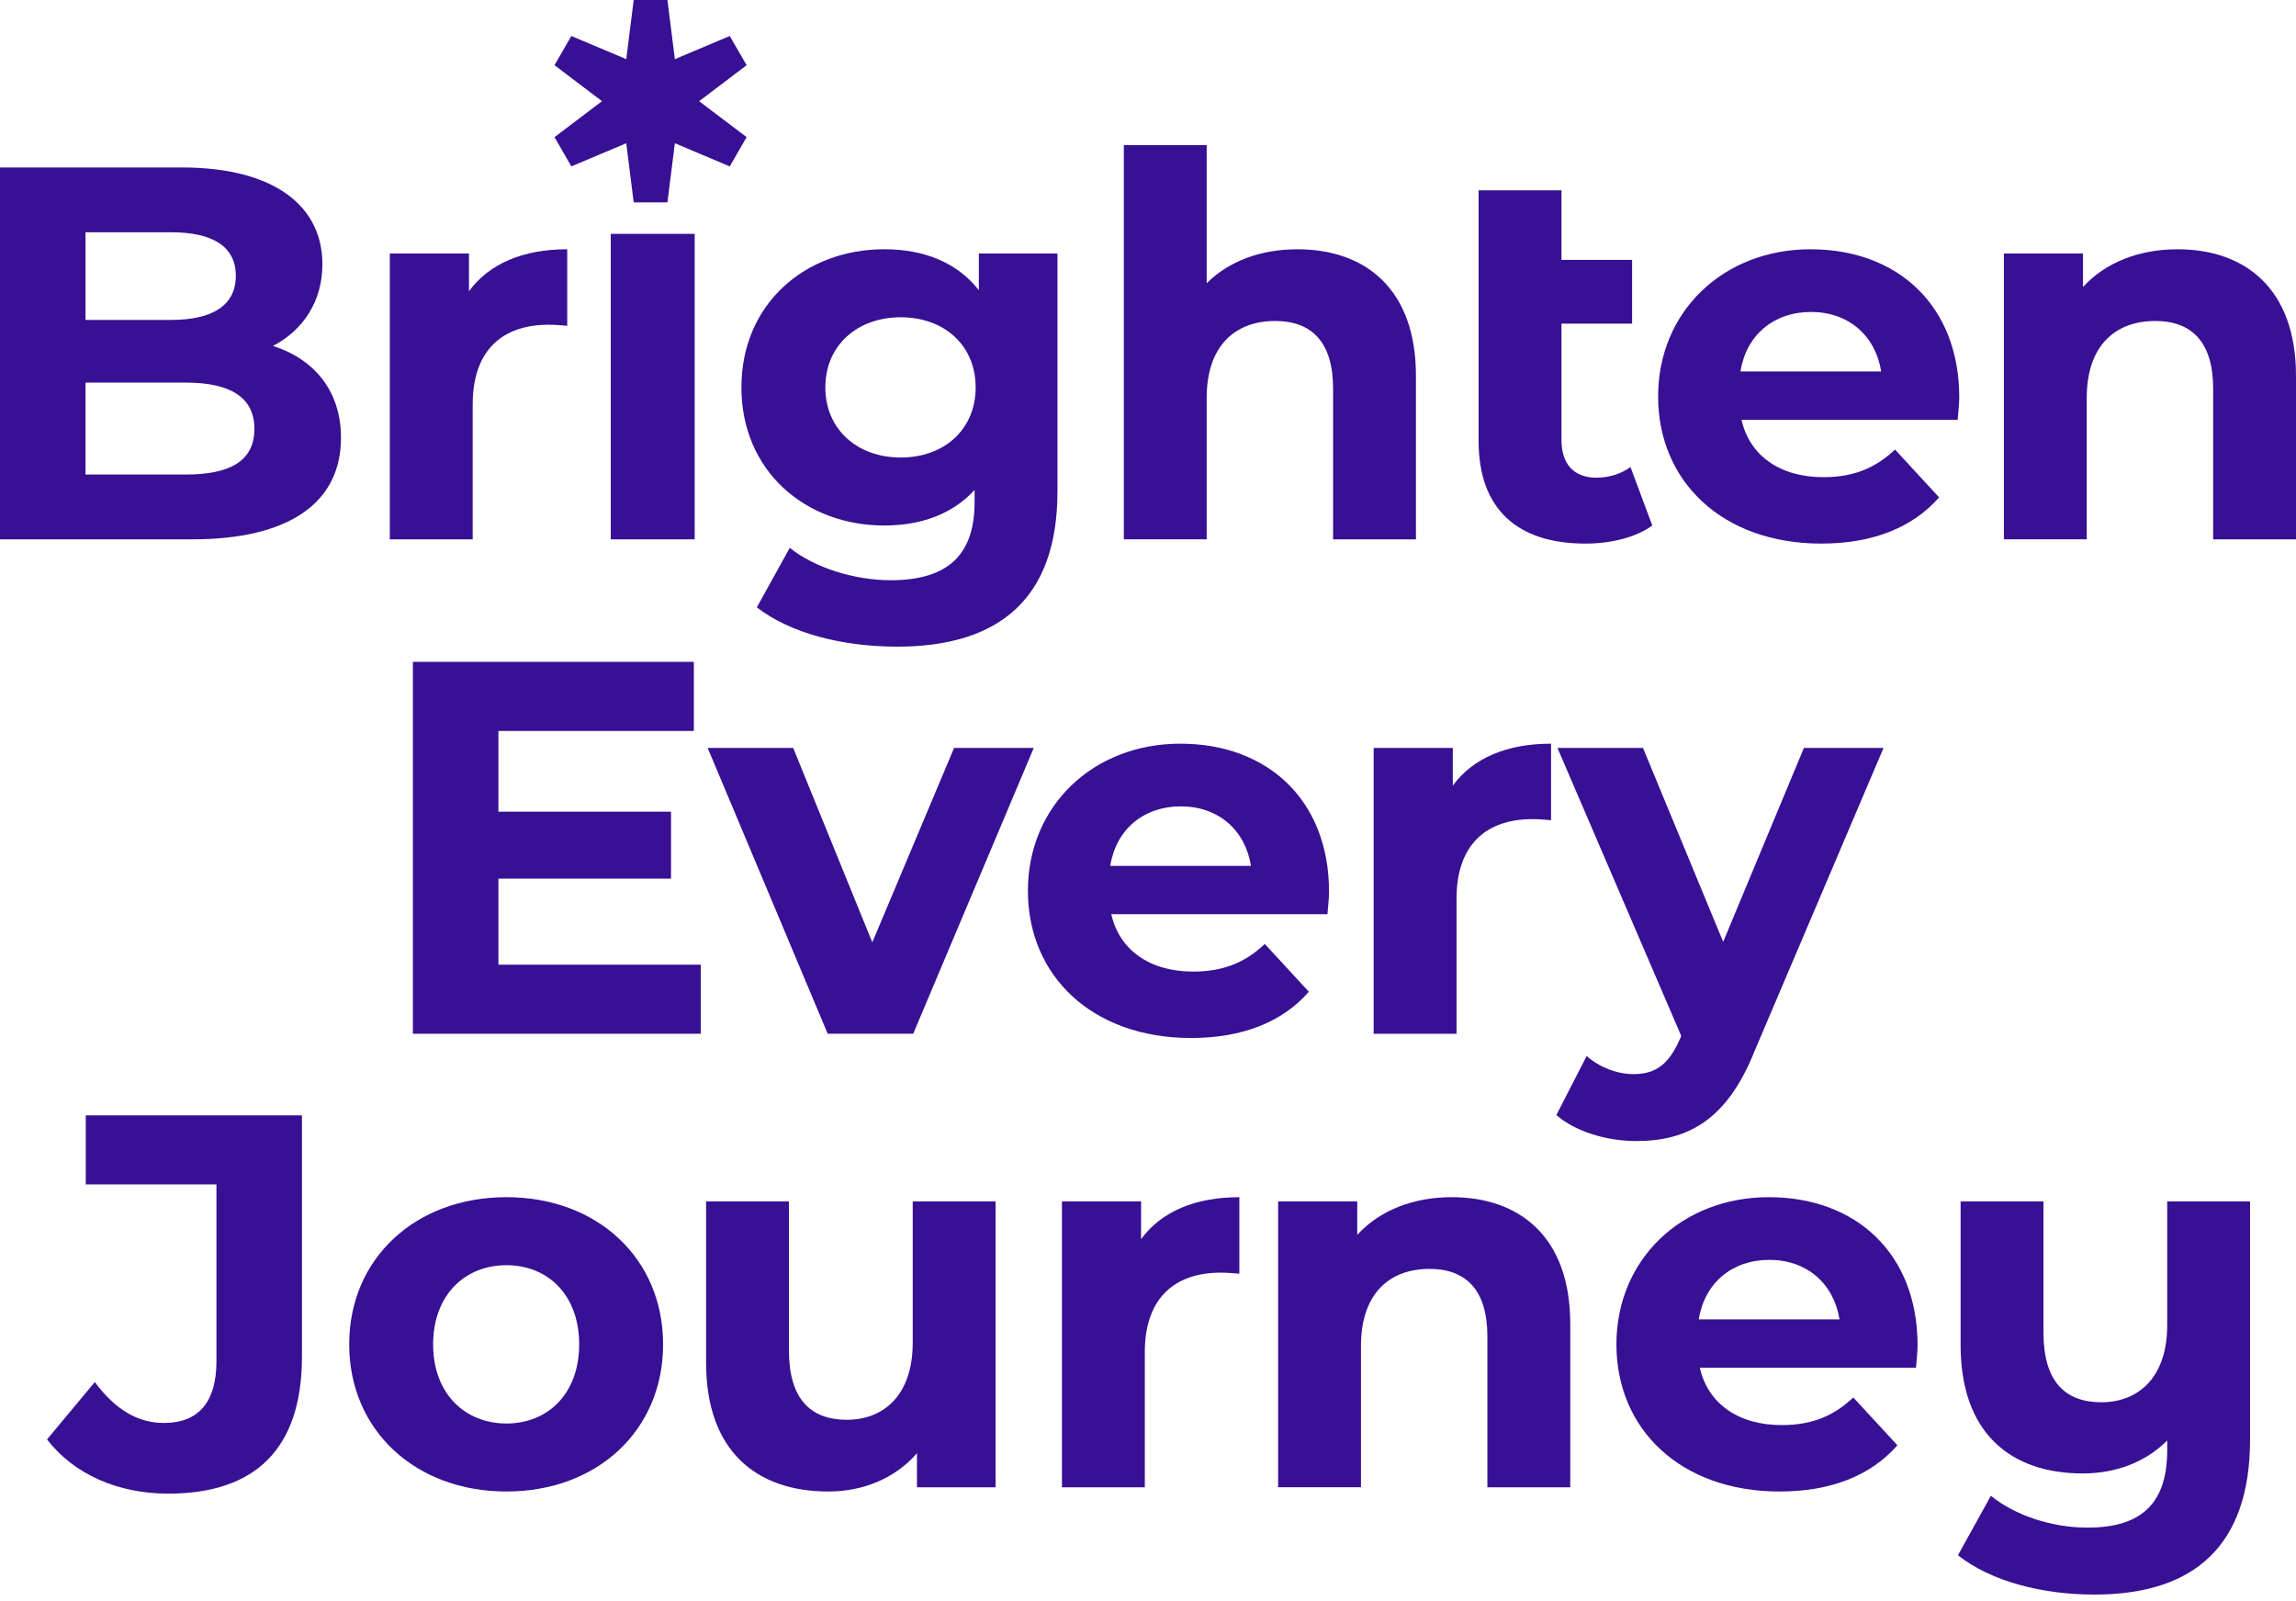 <?xml version="1.0" encoding="utf-8"?>
<svg xmlns="http://www.w3.org/2000/svg" fill="none" height="100%" overflow="visible" preserveAspectRatio="none" style="display: block;" viewBox="0 0 327 228" width="100%">
<g id="Vector">
<path d="M99.802 137.372V147.207H58.805V94.25H98.819V104.085H70.984V115.584H95.568V125.117H70.984V137.372H99.804H99.802Z" fill="#371094"/>
<path d="M147.231 106.505L130.061 147.205H117.882L100.786 106.505H112.965L124.235 134.193L135.883 106.505H147.231Z" fill="#371094"/>
<path d="M189.06 130.185H158.273C159.408 135.252 163.719 138.355 169.921 138.355C174.233 138.355 177.334 137.069 180.134 134.421L186.412 141.229C182.631 145.542 176.957 147.811 169.619 147.811C155.549 147.811 146.396 138.96 146.396 126.856C146.396 114.751 155.699 105.9 168.105 105.9C180.51 105.9 189.285 113.918 189.285 127.006C189.285 127.913 189.132 129.199 189.058 130.183L189.06 130.185ZM158.122 123.3H178.169C177.337 118.156 173.478 114.827 168.184 114.827C162.891 114.827 158.956 118.08 158.124 123.3H158.122Z" fill="#371094"/>
<path d="M220.905 105.9V116.794C219.921 116.718 219.164 116.644 218.257 116.644C211.752 116.644 207.44 120.199 207.44 127.991V147.207H195.639V106.507H206.909V111.877C209.783 107.943 214.624 105.9 220.903 105.9H220.905Z" fill="#371094"/>
<path d="M268.257 106.505L249.876 149.702C245.942 159.537 240.344 162.488 233.008 162.488C228.848 162.488 224.31 161.126 221.662 158.78L225.974 150.383C227.788 151.972 230.286 152.955 232.631 152.955C235.884 152.955 237.698 151.517 239.288 147.888L239.441 147.509L221.816 106.507H233.995L245.417 134.119L256.915 106.507H268.261L268.257 106.505Z" fill="#371094"/>
<path d="M6.696 204.978L13.503 196.808C16.377 200.666 19.554 202.633 23.337 202.633C28.254 202.633 30.826 199.682 30.826 193.857V168.665H12.217V158.83H43.005V193.176C43.005 206.264 36.423 212.694 23.942 212.694C16.832 212.694 10.553 209.97 6.696 204.978Z" fill="#371094"/>
<path d="M49.734 191.436C49.734 179.181 59.19 170.48 72.124 170.48C85.058 170.48 94.439 179.179 94.439 191.436C94.439 203.692 85.06 212.392 72.124 212.392C59.188 212.392 49.734 203.692 49.734 191.436ZM82.488 191.436C82.488 184.401 78.026 180.165 72.126 180.165C66.225 180.165 61.687 184.401 61.687 191.436C61.687 198.471 66.225 202.707 72.126 202.707C78.026 202.707 82.488 198.471 82.488 191.436Z" fill="#371094"/>
<path d="M141.792 171.087V211.787H130.596V206.945C127.496 210.501 122.955 212.392 117.964 212.392C107.752 212.392 100.566 206.643 100.566 194.084V171.087H112.366V192.345C112.366 199.153 115.393 202.18 120.612 202.18C125.831 202.18 129.991 198.701 129.991 191.211V171.089H141.792V171.087Z" fill="#371094"/>
<path d="M176.511 170.482V181.376C175.527 181.3 174.77 181.226 173.863 181.226C167.358 181.226 163.046 184.781 163.046 192.573V211.788H151.245V171.089H162.515V176.459C165.389 172.525 170.23 170.482 176.509 170.482H176.511Z" fill="#371094"/>
<path d="M223.637 188.485V211.787H211.836V190.302C211.836 183.72 208.81 180.693 203.591 180.693C197.917 180.693 193.833 184.173 193.833 191.662V211.785H182.032V171.085H193.302V175.85C196.479 172.371 201.245 170.48 206.767 170.48C216.375 170.48 223.635 176.078 223.635 188.485H223.637Z" fill="#371094"/>
<path d="M272.878 194.765H242.091C243.226 199.833 247.537 202.935 253.739 202.935C258.051 202.935 261.152 201.649 263.952 199.001L270.23 205.81C266.449 210.122 260.775 212.392 253.437 212.392C239.367 212.392 230.214 203.54 230.214 191.436C230.214 179.331 239.517 170.48 251.923 170.48C264.328 170.48 273.103 178.498 273.103 191.586C273.103 192.494 272.951 193.78 272.876 194.763L272.878 194.765ZM241.941 187.88H261.987C261.155 182.736 257.296 179.407 252.003 179.407C246.709 179.407 242.774 182.66 241.942 187.88H241.941Z" fill="#371094"/>
<path d="M320.457 171.087V204.978C320.457 220.109 312.514 227.068 298.294 227.068C290.805 227.068 283.543 225.177 278.855 221.469L283.545 212.997C286.95 215.795 292.243 217.535 297.312 217.535C305.255 217.535 308.658 213.828 308.658 206.491V205.129C305.558 208.231 301.322 209.82 296.631 209.82C286.419 209.82 279.233 204.145 279.233 191.512V171.087H291.034V189.773C291.034 196.658 294.06 199.684 299.279 199.684C304.498 199.684 308.658 196.205 308.658 188.715V171.089H320.459L320.457 171.087Z" fill="#371094"/>
<path d="M48.562 62.352C48.562 71.506 41.3 76.802 27.383 76.802H0V23.846H25.87C39.107 23.846 45.916 29.368 45.916 37.615C45.916 42.911 43.193 46.995 38.882 49.265C44.783 51.156 48.564 55.694 48.564 62.352H48.562ZM12.179 33.076V45.559H24.358C30.334 45.559 33.587 43.44 33.587 39.279C33.587 35.119 30.334 33.076 24.358 33.076H12.179ZM36.233 61.066C36.233 56.604 32.828 54.484 26.475 54.484H12.179V67.572H26.475C32.828 67.572 36.233 65.605 36.233 61.066Z" fill="#371094"/>
<path d="M80.786 35.498V46.392C79.802 46.316 79.045 46.242 78.138 46.242C71.633 46.242 67.321 49.797 67.321 57.589V76.804H55.52V36.102H66.79V41.473C69.664 37.539 74.505 35.496 80.784 35.496L80.786 35.498Z" fill="#371094"/>
<path d="M86.988 33.302H98.939V76.802H86.988V33.302Z" fill="#371094"/>
<path d="M150.604 69.994C150.604 85.125 142.434 92.084 127.76 92.084C120.045 92.084 112.556 90.193 107.79 86.485L112.48 78.012C115.959 80.811 121.633 82.627 126.852 82.627C135.174 82.627 138.803 78.846 138.803 71.506V69.766C135.703 73.171 131.239 74.834 125.943 74.834C114.673 74.834 105.595 67.042 105.595 55.164C105.595 43.286 114.671 35.494 125.943 35.494C131.617 35.494 136.306 37.385 139.408 41.319V36.099H150.604V69.994ZM138.954 55.166C138.954 49.188 134.491 45.18 128.288 45.18C122.086 45.18 117.547 49.19 117.547 55.166C117.547 61.141 122.086 65.151 128.288 65.151C134.491 65.151 138.954 61.141 138.954 55.166Z" fill="#371094"/>
<path d="M201.662 53.501V76.802H189.861V55.318C189.861 48.736 186.835 45.709 181.616 45.709C175.942 45.709 171.858 49.188 171.858 56.678V76.801H160.057V20.669H171.858V40.339C175.034 37.162 179.573 35.498 184.792 35.498C194.4 35.498 201.66 41.096 201.66 53.503L201.662 53.501Z" fill="#371094"/>
<path d="M235.321 74.835C232.9 76.576 229.345 77.407 225.79 77.407C216.108 77.407 210.586 72.49 210.586 62.807V27.099H222.387V37.01H232.447V46.088H222.387V62.655C222.387 66.134 224.202 68.025 227.38 68.025C229.12 68.025 230.859 67.496 232.221 66.513L235.321 74.834V74.835Z" fill="#371094"/>
<path d="M278.816 59.781H248.029C249.164 64.848 253.475 67.951 259.677 67.951C263.989 67.951 267.09 66.665 269.89 64.017L276.169 70.825C272.387 75.138 266.713 77.407 259.375 77.407C245.305 77.407 236.152 68.556 236.152 56.452C236.152 44.347 245.456 35.496 257.861 35.496C270.266 35.496 279.041 43.514 279.041 56.602C279.041 57.509 278.889 58.795 278.814 59.779L278.816 59.781ZM247.877 52.896H267.923C267.092 47.752 263.232 44.423 257.939 44.423C252.645 44.423 248.71 47.676 247.879 52.896H247.877Z" fill="#371094"/>
<path d="M327 53.501V76.802H315.199V55.318C315.199 48.736 312.173 45.709 306.954 45.709C301.28 45.709 297.196 49.188 297.196 56.678V76.801H285.396V36.102H296.666V40.868C299.842 37.388 304.609 35.498 310.13 35.498C319.738 35.498 326.998 41.096 326.998 53.503L327 53.501Z" fill="#371094"/>
<path d="M106.337 9.282L103.931 5.128L96.115 8.422L95.056 0H90.252L89.194 8.422L81.371 5.128L78.972 9.282L85.737 14.41L78.972 19.531L81.371 23.692L89.194 20.398L90.252 28.82H95.056L96.115 20.398L103.931 23.692L106.337 19.531L99.571 14.41L106.337 9.282Z" fill="#371094"/>
</g>
</svg>